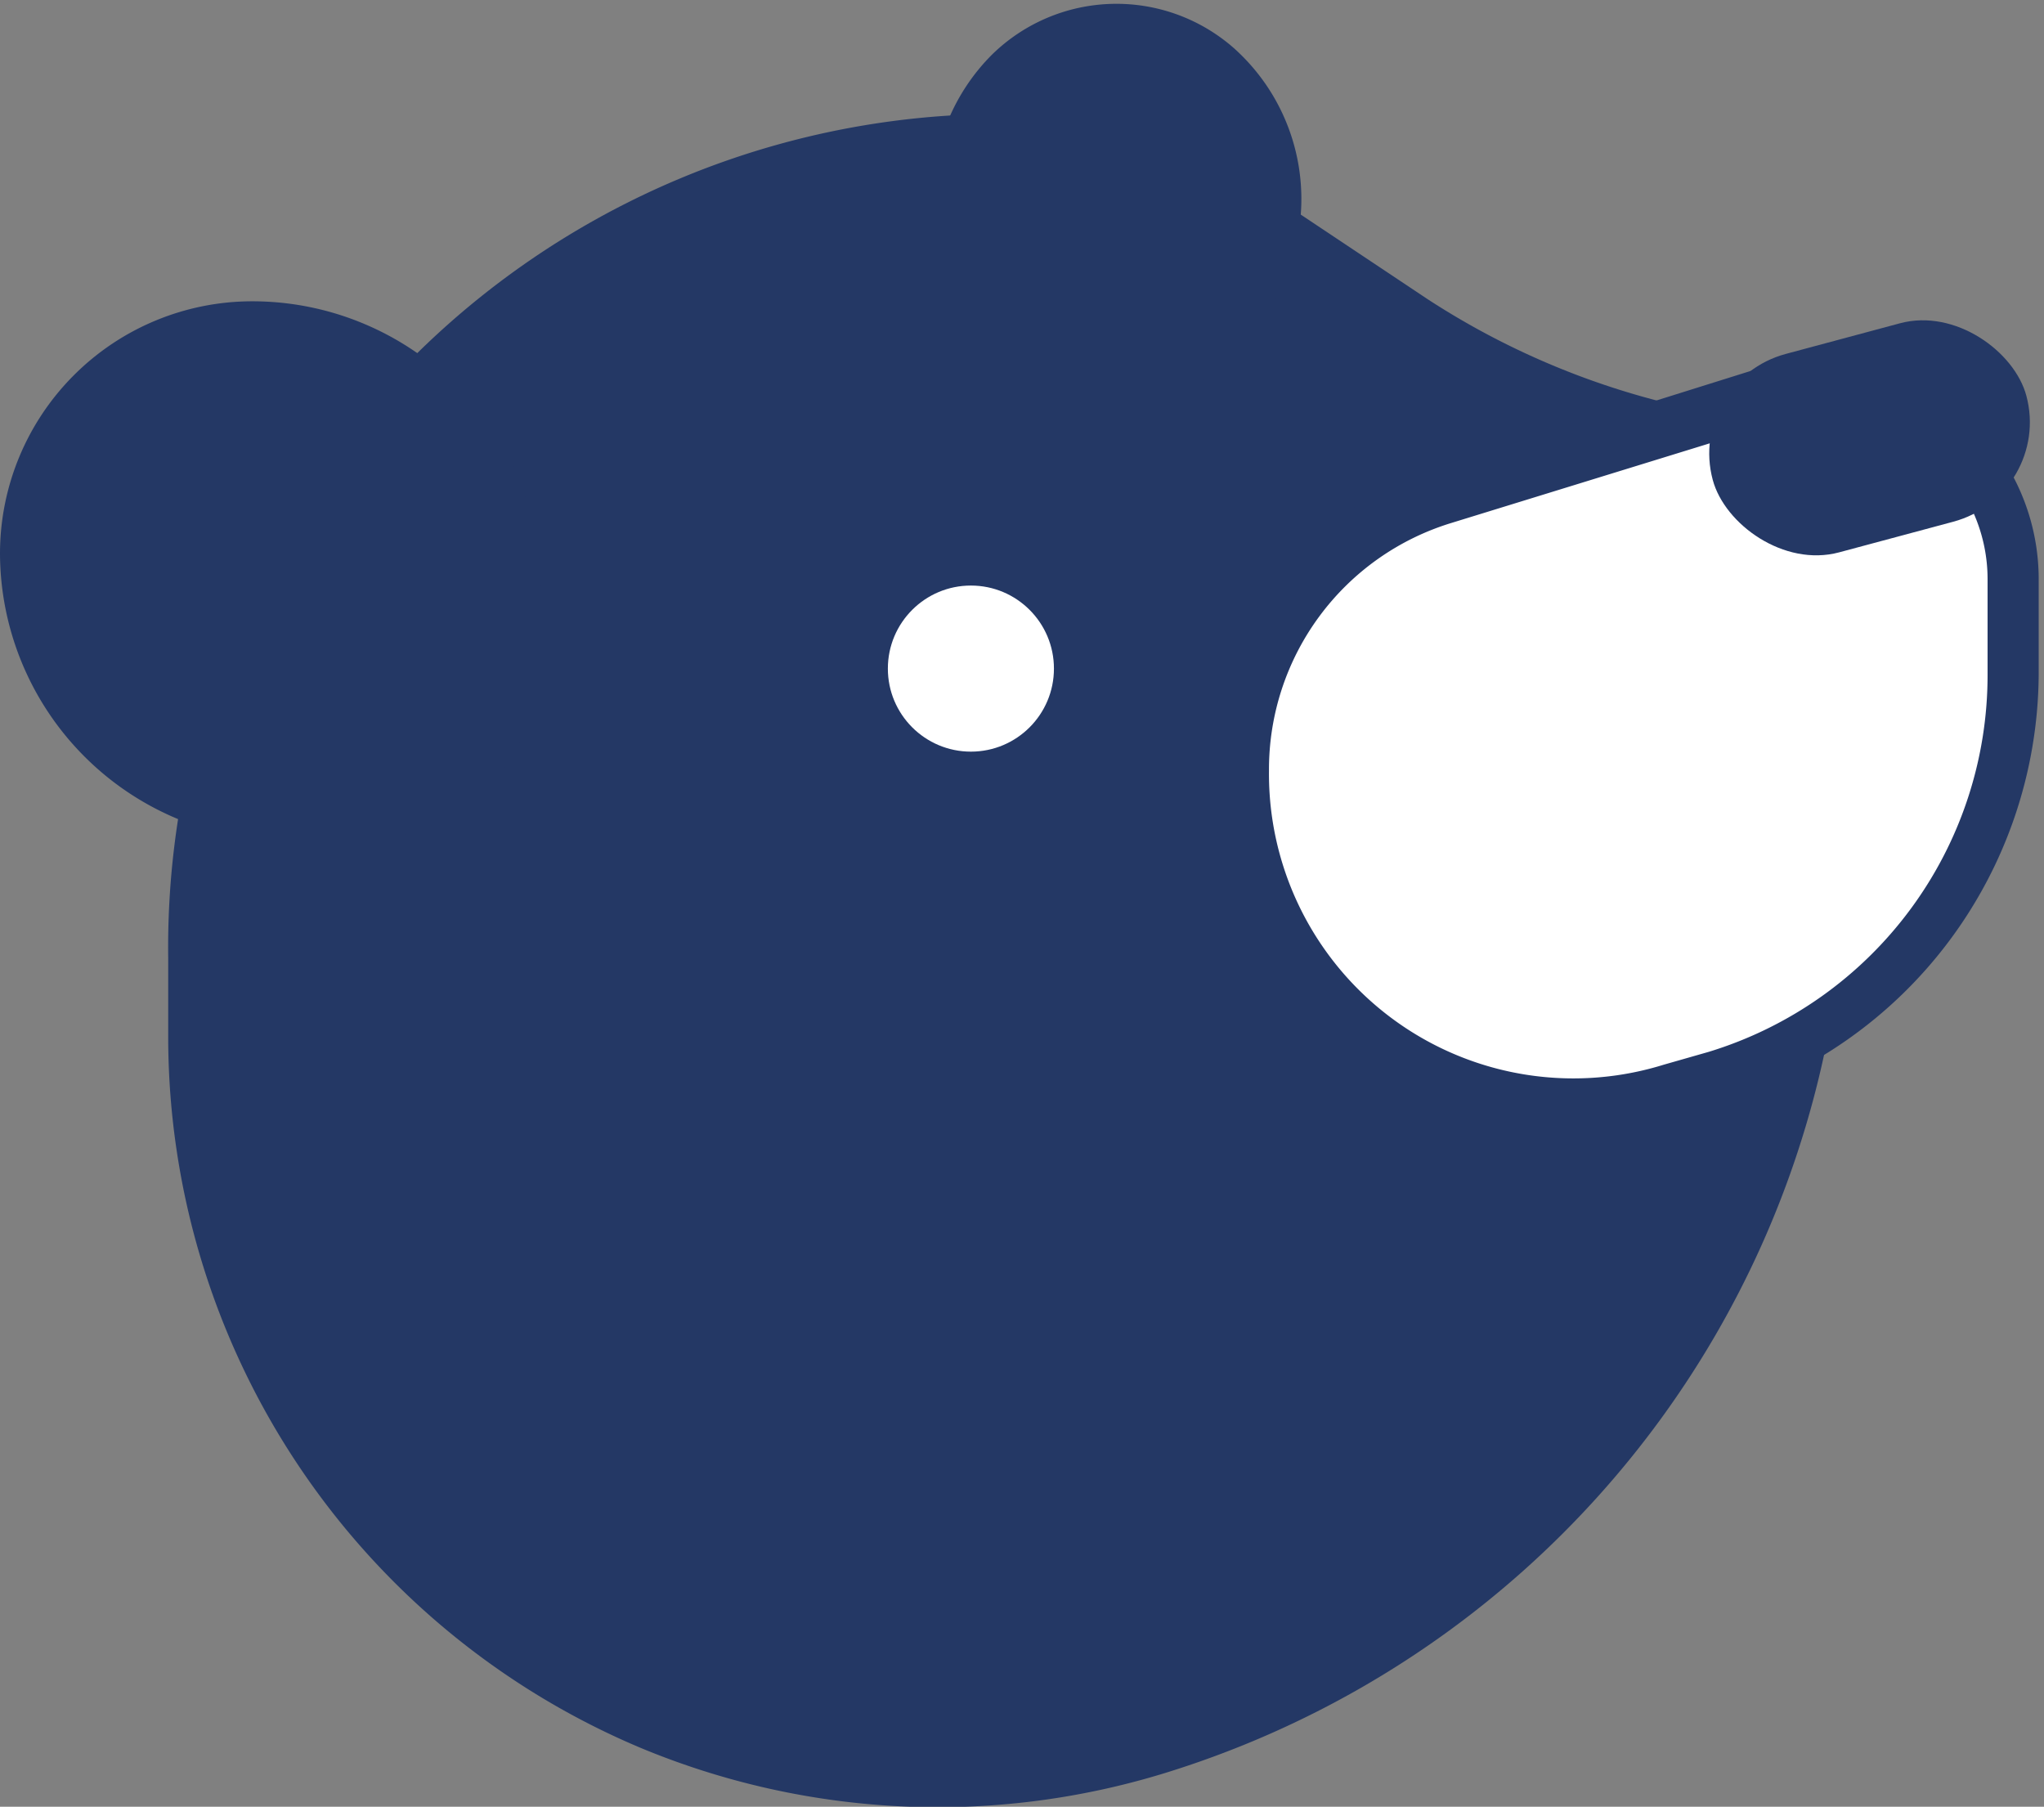 <svg xmlns="http://www.w3.org/2000/svg" viewBox="0 0 19.2 16.97">
  <rect x="0" y="0" width="19.2" height="16.97" fill="#808080" stroke="none"/>
  <title>press</title>
  <g id="Layer_2" data-name="Layer 2">
    <g id="Layer_1-2" data-name="Layer 1">
      <g>
        <path d="M17.41,4h0a7.34,7.34,0,0,1-4-1.19l-1.5-1a4.55,4.55,0,0,0-2.51-.74h0A7.83,7.83,0,0,0,1.58,9v.77A7.25,7.25,0,0,0,6,16.41H6a7.26,7.26,0,0,0,5.05.21h0A9.07,9.07,0,0,0,17.34,8,36.62,36.62,0,0,1,17.41,4Z" style="fill: #243865"/>
        <circle cx="9.12" cy="6.28" r="0.78" style="fill: #fff"/>
        <g>
          <path d="M16.13,10.12l-.42.12a3.14,3.14,0,0,1-4.06-3h0a2.69,2.69,0,0,1,1.92-2.58l3-.94a1.8,1.8,0,0,1,2.33,1.72v.88A4,4,0,0,1,16.13,10.12Z" style="fill: #fff"/>
          <path d="M14.78,10.65a3.41,3.41,0,0,1-3.39-3.41,2.94,2.94,0,0,1,2.1-2.83l3-.94a2.06,2.06,0,0,1,2.66,2v.88a4.22,4.22,0,0,1-3,4h0l-.42.13A3.53,3.53,0,0,1,14.78,10.65Zm2.37-6.74a1.76,1.76,0,0,0-.46.06l-3.05.94a2.42,2.42,0,0,0-1.72,2.33A2.86,2.86,0,0,0,15.63,10l.42-.12a3.7,3.7,0,0,0,2.62-3.55V5.44a1.53,1.53,0,0,0-1.52-1.53Z" style="fill: #243865"/>
        </g>
        <rect x="16.04" y="3.15" width="3.05" height="1.93" rx="0.97" ry="0.97" transform="translate(-0.47 4.69) rotate(-15.02)" style="fill: #243865"/>
        <path d="M2.37,2.83h0A2.71,2.71,0,0,1,5.08,5.53v.64A1.73,1.73,0,0,1,3.34,7.9H2.71A2.71,2.71,0,0,1,0,5.2v0A2.37,2.37,0,0,1,2.37,2.83Z" style="fill: #243865"/>
        <path d="M10.57,0H11a1.22,1.22,0,0,1,1.22,1.22v.45a1.9,1.9,0,0,1-1.9,1.9h0A1.67,1.67,0,0,1,8.67,2V2A1.9,1.9,0,0,1,10.57,0Z" transform="translate(19.14 -4.26) rotate(135)" style="fill: #243865"/>
      </g>
    </g>
  </g>
</svg>
